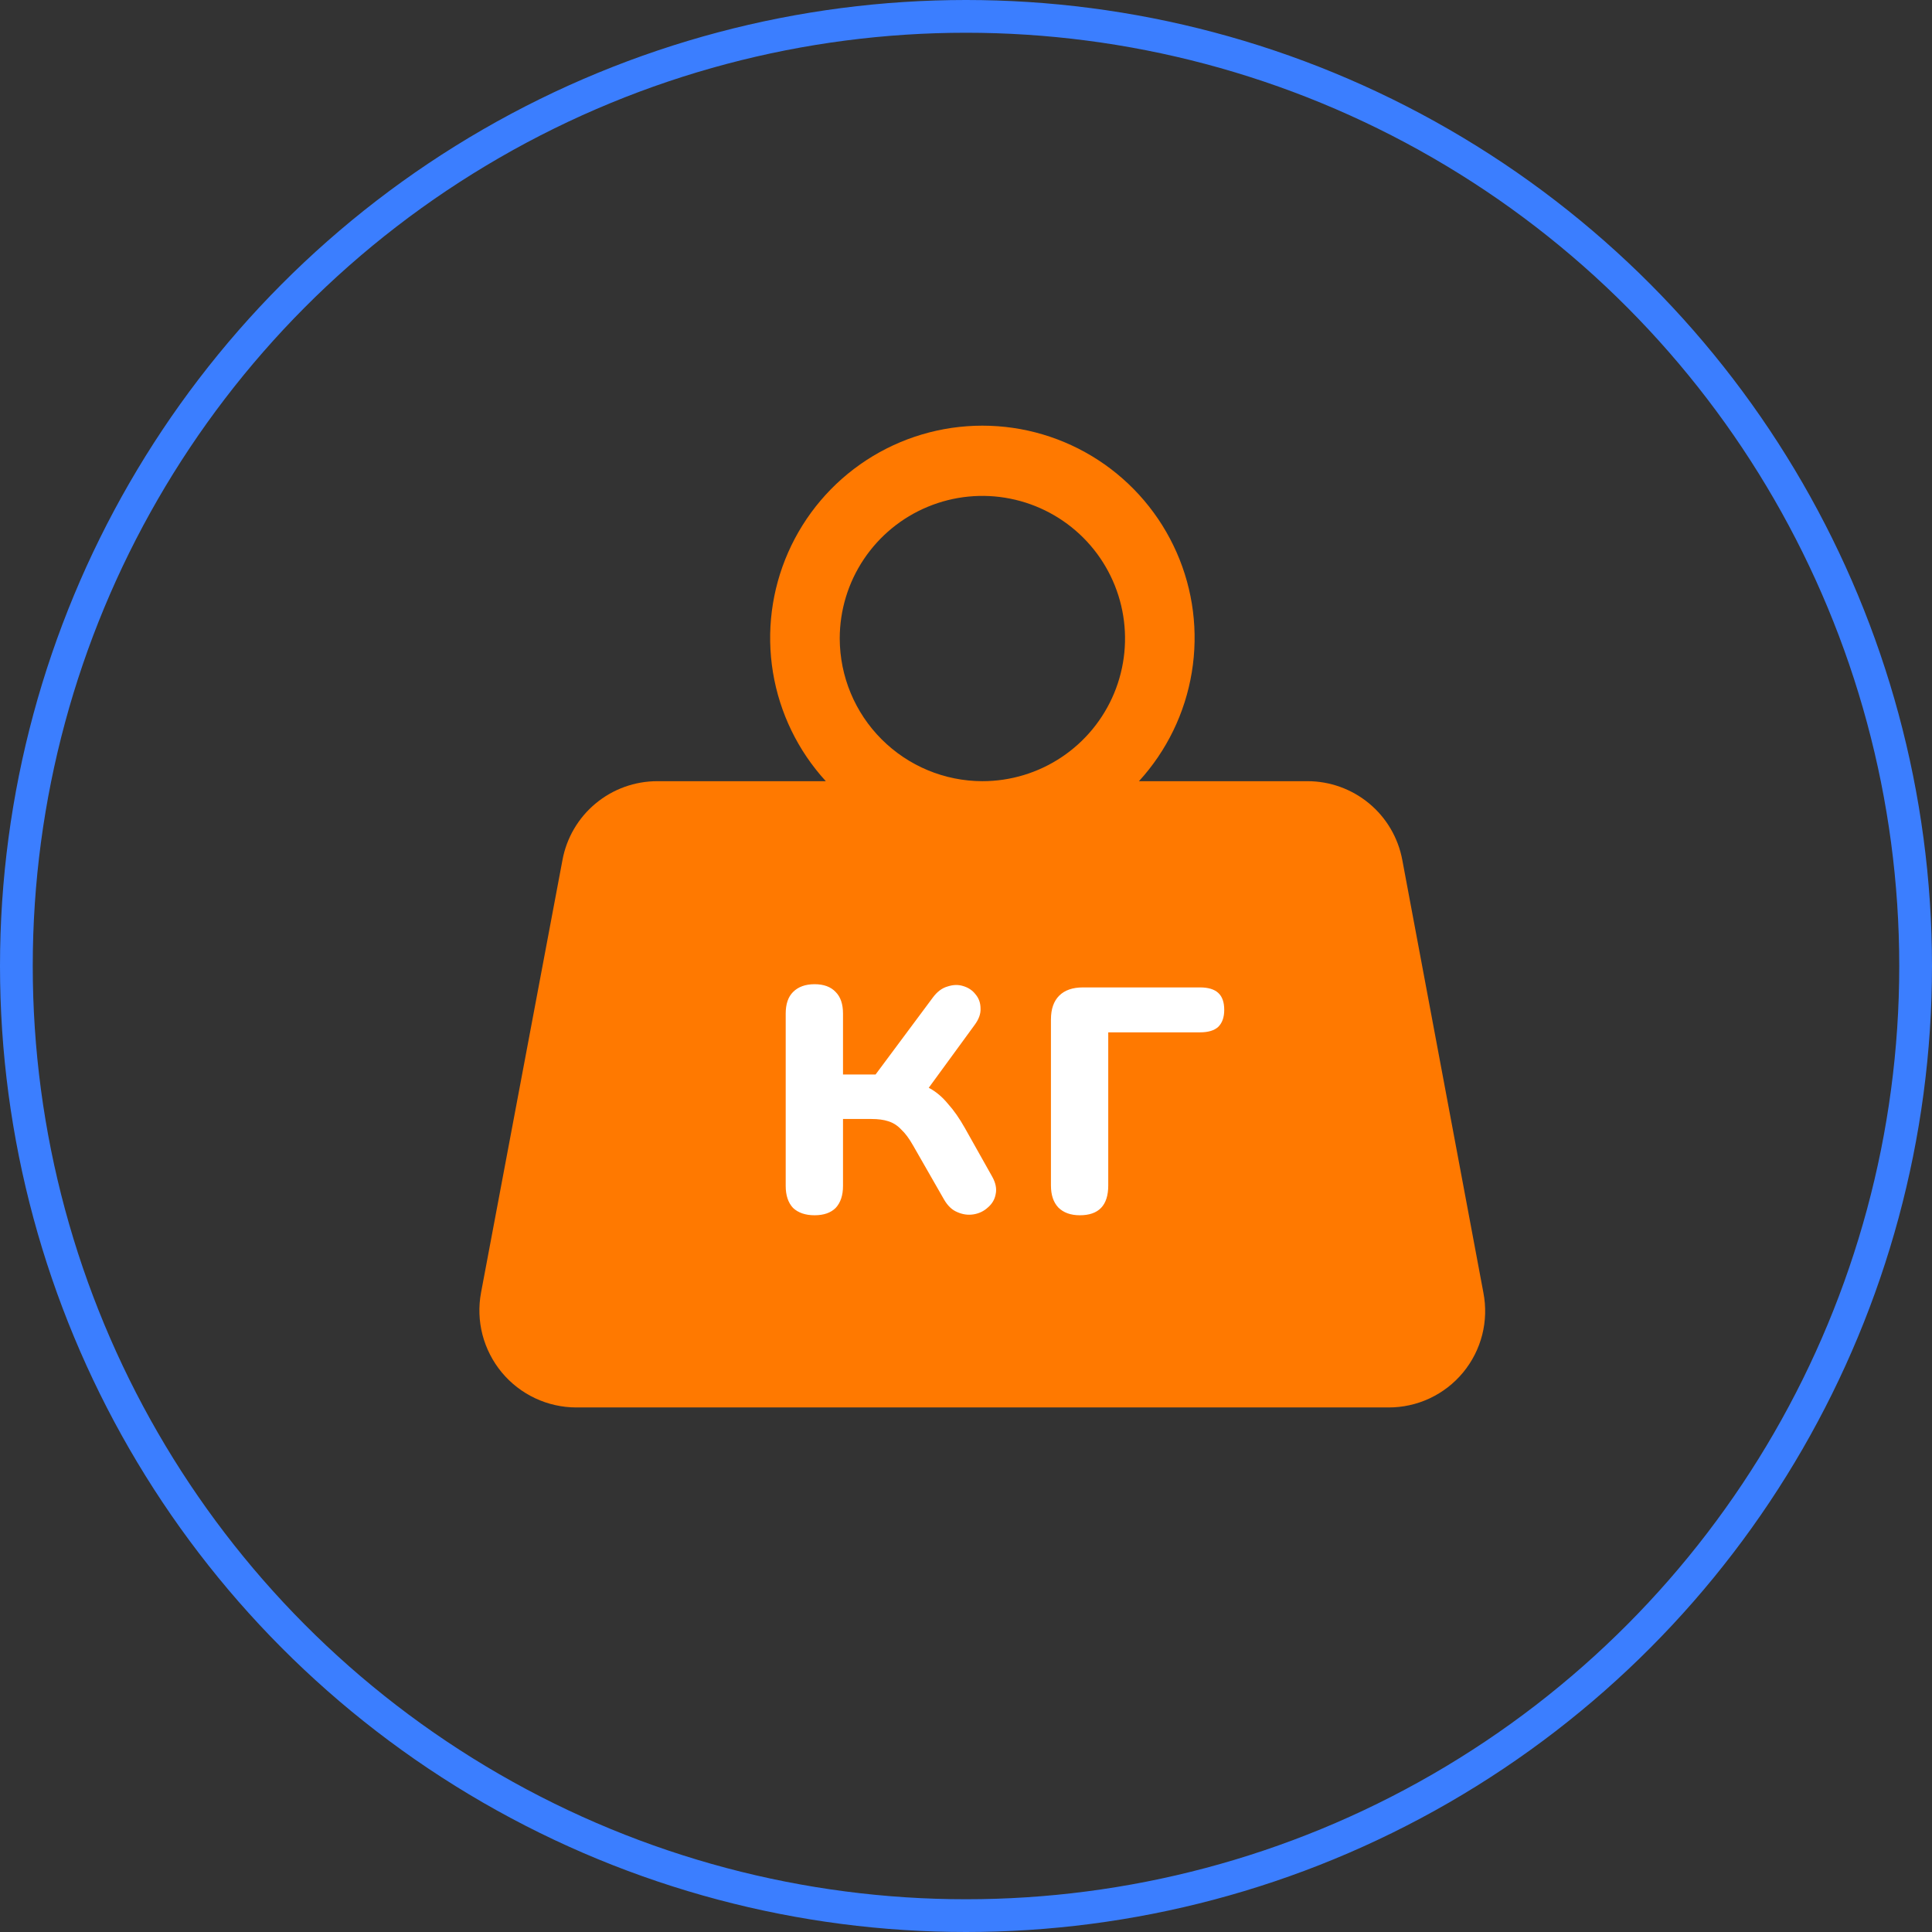 <?xml version="1.0" encoding="UTF-8"?> <svg xmlns="http://www.w3.org/2000/svg" width="59" height="59" viewBox="0 0 59 59" fill="none"><rect x="0" y="0" width="59" height="59" fill="#333333" stroke="none"/><path d="M17.176 26.268L14.69 39.475C14.61 39.903 14.626 40.343 14.735 40.764C14.845 41.184 15.046 41.576 15.323 41.911C15.601 42.245 15.949 42.515 16.343 42.7C16.736 42.885 17.166 42.981 17.601 42.981H42.4C42.835 42.983 43.265 42.888 43.659 42.704C44.053 42.519 44.402 42.25 44.679 41.914C44.957 41.579 45.156 41.186 45.264 40.764C45.371 40.343 45.383 39.902 45.3 39.475L42.825 26.268C42.7 25.59 42.342 24.977 41.812 24.537C41.281 24.096 40.613 23.855 39.924 23.856H34.782C35.63 22.929 36.191 21.774 36.395 20.534C36.6 19.293 36.439 18.019 35.932 16.869C35.425 15.718 34.594 14.739 33.541 14.052C32.488 13.365 31.258 12.999 30 12.999C28.743 12.999 27.512 13.365 26.459 14.052C25.406 14.739 24.576 15.718 24.069 16.869C23.562 18.019 23.401 19.293 23.605 20.534C23.809 21.774 24.37 22.929 25.219 23.856H20.076C19.387 23.855 18.719 24.096 18.189 24.537C17.659 24.977 17.3 25.59 17.176 26.268ZM25.644 19.5C25.644 18.639 25.899 17.796 26.378 17.08C26.857 16.364 27.537 15.805 28.333 15.476C29.129 15.146 30.005 15.059 30.85 15.228C31.695 15.396 32.471 15.811 33.081 16.42C33.69 17.029 34.105 17.805 34.273 18.65C34.441 19.495 34.355 20.371 34.025 21.167C33.695 21.963 33.137 22.644 32.42 23.122C31.704 23.601 30.862 23.856 30 23.856C28.846 23.854 27.739 23.394 26.923 22.577C26.107 21.761 25.647 20.655 25.644 19.5Z" fill="#FF7900"></path><path d="M24.876 37.112C24.596 37.112 24.377 37.037 24.218 36.888C24.069 36.729 23.994 36.505 23.994 36.216V30.952C23.994 30.663 24.069 30.443 24.218 30.294C24.377 30.135 24.596 30.056 24.876 30.056C25.156 30.056 25.371 30.135 25.52 30.294C25.669 30.443 25.744 30.663 25.744 30.952V32.814H26.738L28.488 30.462C28.619 30.285 28.768 30.173 28.936 30.126C29.104 30.07 29.263 30.065 29.412 30.112C29.571 30.159 29.697 30.243 29.79 30.364C29.893 30.485 29.944 30.63 29.944 30.798C29.953 30.957 29.893 31.125 29.762 31.302L28.096 33.584L27.718 33.024C27.97 33.052 28.194 33.122 28.39 33.234C28.595 33.346 28.782 33.505 28.95 33.71C29.127 33.906 29.3 34.153 29.468 34.452L30.294 35.922C30.406 36.118 30.443 36.3 30.406 36.468C30.378 36.627 30.299 36.762 30.168 36.874C30.047 36.986 29.902 37.056 29.734 37.084C29.566 37.112 29.398 37.089 29.23 37.014C29.071 36.949 28.936 36.818 28.824 36.622L27.886 34.984C27.765 34.769 27.643 34.606 27.522 34.494C27.41 34.373 27.279 34.289 27.13 34.242C26.99 34.195 26.817 34.172 26.612 34.172H25.744V36.216C25.744 36.505 25.669 36.729 25.52 36.888C25.371 37.037 25.156 37.112 24.876 37.112ZM32.976 37.112C32.696 37.112 32.477 37.033 32.318 36.874C32.169 36.715 32.094 36.491 32.094 36.202V31.134C32.094 30.817 32.178 30.574 32.346 30.406C32.514 30.238 32.757 30.154 33.074 30.154H36.644C36.896 30.154 37.083 30.21 37.204 30.322C37.326 30.434 37.386 30.607 37.386 30.84C37.386 31.064 37.326 31.237 37.204 31.358C37.083 31.47 36.896 31.526 36.644 31.526H33.844V36.202C33.844 36.809 33.555 37.112 32.976 37.112Z" fill="white"></path><circle cx="29.5" cy="29.5" r="29" stroke="#3B7EFF"></circle></svg> 